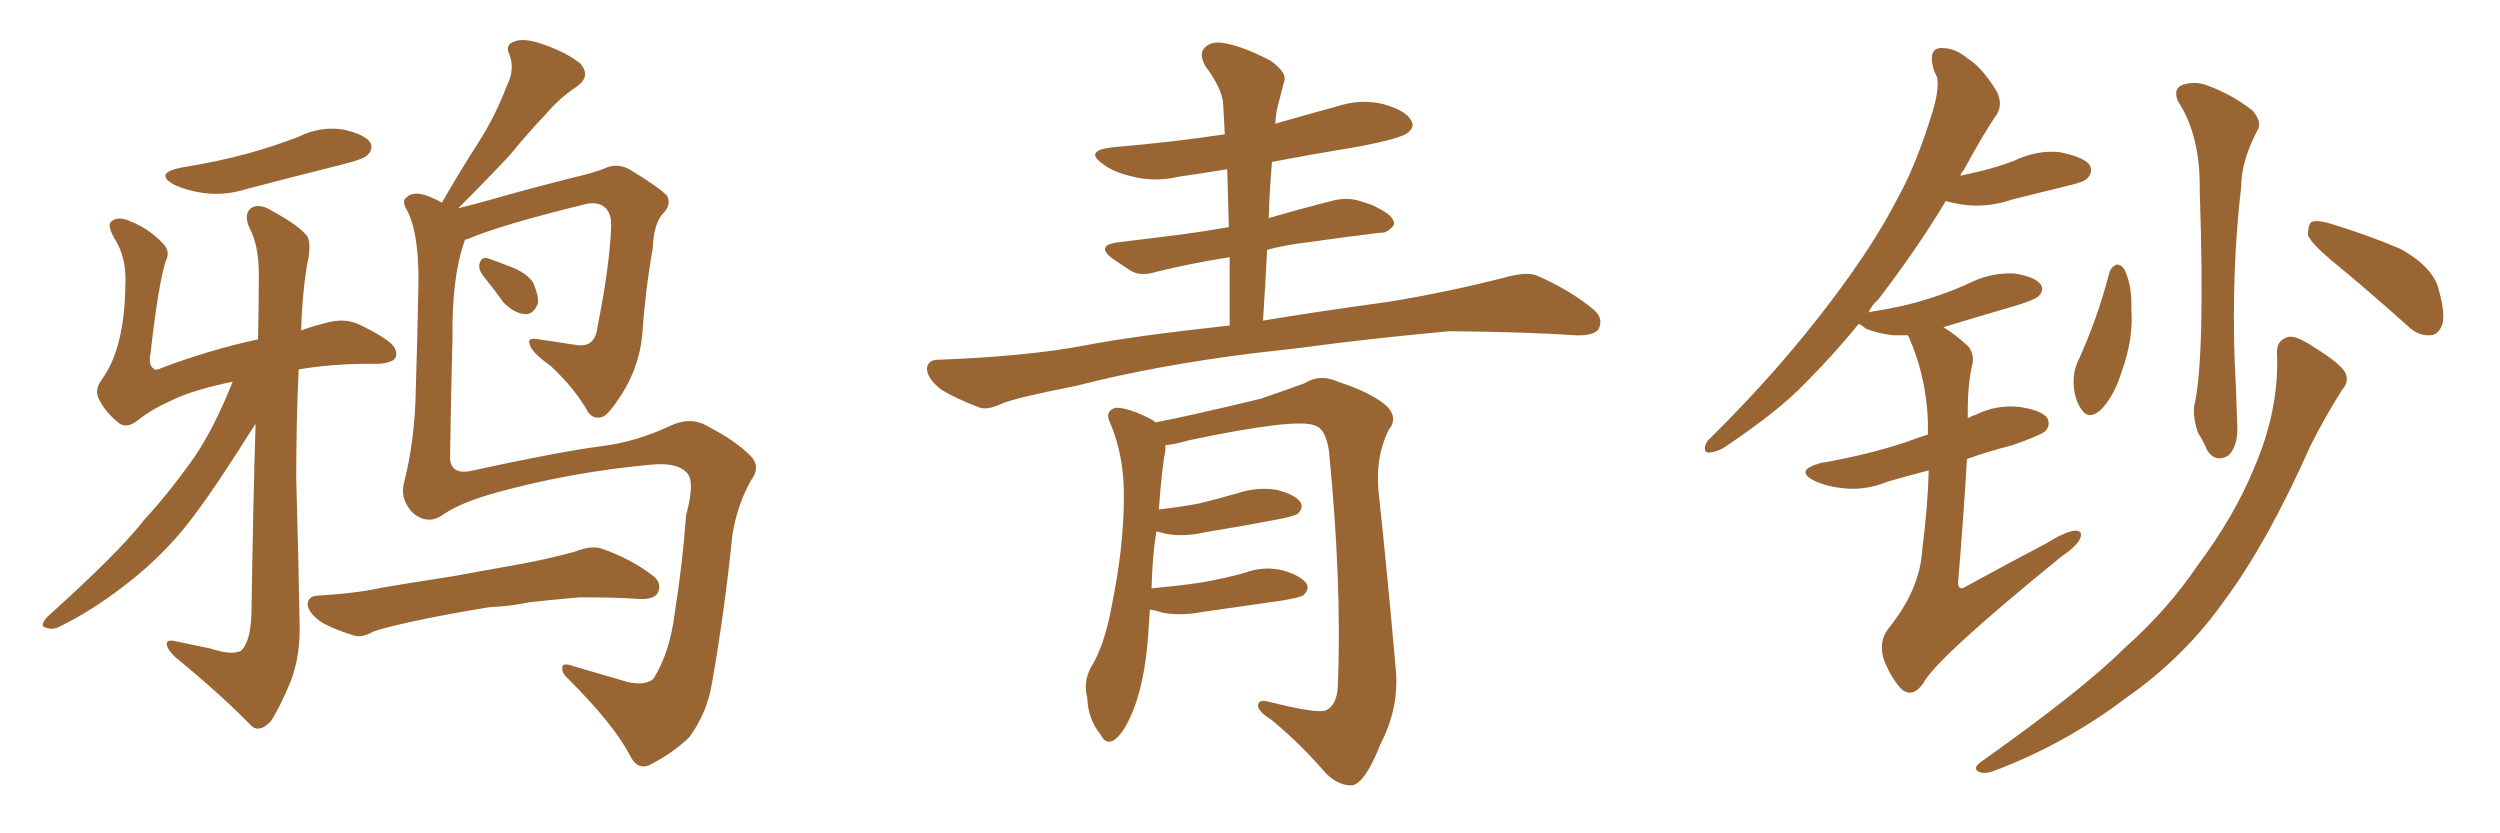 <svg xmlns="http://www.w3.org/2000/svg" xmlns:xlink="http://www.w3.org/1999/xlink" width="450" height="150"><path fill="#996633" padding="10" d="M83.64 43.21L83.64 43.21Q83.64 43.21 83.64 43.36L83.64 43.36Q81.30 49.80 81.45 60.94L81.45 60.94Q81.15 71.92 81.01 82.62L81.01 82.62Q81.30 85.40 84.52 84.81L84.52 84.81Q100.63 81.30 108.54 80.27L108.54 80.27Q114.26 79.54 120.12 76.90L120.12 76.90Q124.07 74.85 127.15 76.61L127.15 76.61Q132.57 79.39 135.21 82.18L135.21 82.18Q136.96 84.08 135.21 86.43L135.21 86.43Q132.71 90.82 131.84 96.24L131.84 96.24Q130.37 110.45 128.17 122.90L128.17 122.90Q127.29 128.32 124.07 132.71L124.07 132.71Q121.14 135.50 117.48 137.40L117.48 137.40Q114.84 139.01 113.38 135.94L113.38 135.94Q110.45 130.37 102.39 122.31L102.39 122.31Q101.07 121.14 101.22 120.26L101.22 120.26Q101.07 119.09 103.42 119.97L103.42 119.97Q107.96 121.29 112.94 122.75L112.94 122.75Q116.16 123.49 117.63 122.17L117.63 122.17Q120.56 117.48 121.44 110.45L121.44 110.45Q122.90 101.22 123.49 92.72L123.49 92.72Q125.24 86.43 123.49 84.96L123.49 84.96Q121.73 83.20 117.19 83.64L117.19 83.64Q102.83 84.96 89.50 88.62L89.50 88.62Q83.06 90.38 79.83 92.58L79.83 92.58Q77.05 94.63 74.27 92.29L74.27 92.29Q72.07 89.94 72.66 87.16L72.66 87.16Q74.71 79.25 74.85 69.87L74.85 69.87Q75.15 60.06 75.29 52.44L75.29 52.44Q75.59 42.63 73.39 38.09L73.39 38.09Q72.22 36.18 73.10 35.60L73.10 35.60Q74.27 34.28 77.05 35.30L77.05 35.30Q78.52 35.89 79.54 36.47L79.54 36.47Q82.91 30.62 86.13 25.63L86.13 25.63Q89.06 21.09 91.26 15.38L91.26 15.38Q92.72 12.45 91.70 9.81L91.70 9.81Q90.82 8.06 92.58 7.47L92.58 7.47Q94.34 6.74 98.00 8.06L98.00 8.06Q102.10 9.52 104.44 11.43L104.44 11.43Q106.49 13.77 103.71 15.67L103.71 15.67Q100.63 17.72 98.29 20.51L98.29 20.51Q95.07 23.88 91.85 27.83L91.85 27.83Q88.33 31.64 82.47 37.50L82.47 37.50Q85.40 36.77 89.06 35.74L89.06 35.74Q94.63 34.13 102.10 32.23L102.10 32.23Q107.23 31.05 109.13 30.18L109.13 30.18Q111.33 29.30 113.53 30.62L113.53 30.62Q118.80 33.84 120.12 35.30L120.12 35.30Q120.85 36.91 119.38 38.38L119.38 38.38Q117.63 40.28 117.48 44.82L117.48 44.82Q116.16 52.15 115.58 60.50L115.58 60.50Q114.99 66.21 111.77 71.19L111.77 71.19Q109.57 74.56 108.54 75L108.54 75Q106.93 75.59 105.91 74.27L105.91 74.27Q103.56 70.02 99.17 65.92L99.17 65.92Q95.51 63.28 95.36 61.96L95.36 61.96Q94.78 60.64 96.97 61.08L96.97 61.08Q99.90 61.52 103.86 62.11L103.86 62.11Q107.08 62.55 107.52 59.03L107.52 59.03Q109.86 47.17 110.01 40.43L110.01 40.43Q110.01 37.79 108.25 36.91L108.25 36.91Q107.37 36.47 105.91 36.62L105.91 36.62Q90.23 40.43 84.08 43.07L84.08 43.07Q83.79 43.07 83.64 43.21ZM86.87 49.51L86.87 49.51Q86.13 48.49 86.28 47.61L86.28 47.61Q86.57 46.29 87.60 46.44L87.60 46.44Q89.06 46.88 92.72 48.34L92.72 48.34Q94.92 49.37 95.95 50.83L95.95 50.83Q96.97 53.17 96.83 54.64L96.83 54.64Q95.95 56.69 94.48 56.54L94.48 56.54Q92.58 56.40 90.67 54.49L90.67 54.49Q88.77 51.86 86.87 49.51ZM88.18 109.28L88.18 109.28Q79.98 110.60 73.39 112.06L73.39 112.06Q68.26 113.23 67.24 113.67L67.24 113.67Q65.19 114.84 63.72 114.40L63.72 114.40Q59.91 113.23 57.71 111.91L57.71 111.91Q55.37 110.16 55.37 108.69L55.37 108.69Q55.52 107.37 56.98 107.23L56.98 107.23Q64.31 106.79 68.85 105.76L68.85 105.76Q73.10 105.03 81.59 103.71L81.59 103.71Q85.69 102.98 93.75 101.51L93.75 101.51Q98.58 100.63 103.42 99.32L103.42 99.32Q106.35 98.14 108.25 98.73L108.25 98.73Q113.67 100.63 117.63 103.71L117.63 103.71Q119.24 105.03 118.36 106.79L118.36 106.79Q117.63 107.96 114.84 107.81L114.84 107.81Q111.04 107.52 104.30 107.52L104.30 107.52Q99.32 107.96 95.36 108.40L95.36 108.40Q91.85 109.13 88.18 109.28ZM32.52 30.18L32.52 30.18Q38.96 29.15 44.38 27.69L44.38 27.69Q49.22 26.37 53.76 24.61L53.76 24.61Q57.57 22.71 61.67 23.29L61.67 23.29Q65.63 24.17 66.65 25.63L66.65 25.63Q67.24 26.81 66.21 27.83L66.21 27.83Q65.77 28.56 61.67 29.59L61.67 29.59Q52.88 31.79 44.53 33.98L44.53 33.98Q40.43 35.30 36.47 34.72L36.47 34.72Q33.54 34.28 31.35 33.25L31.35 33.25Q27.69 31.20 32.52 30.18ZM41.89 68.70L41.89 68.70L41.89 68.70Q34.86 70.17 31.20 71.92L31.20 71.92Q27.25 73.68 24.90 75.59L24.90 75.59Q22.71 77.34 21.24 76.03L21.24 76.03Q18.75 73.97 17.72 71.63L17.72 71.63Q16.99 70.02 18.46 68.12L18.46 68.12Q22.41 62.55 22.56 51.42L22.56 51.42Q22.85 46.29 20.51 42.77L20.51 42.77Q19.34 40.58 19.92 39.99L19.92 39.99Q20.95 38.96 22.71 39.55L22.71 39.55Q26.51 40.87 29.15 43.65L29.15 43.65Q30.76 45.12 29.88 46.88L29.88 46.88Q28.56 50.68 27.10 63.57L27.10 63.57Q26.66 65.77 27.69 66.36L27.69 66.36Q27.83 66.80 29.15 66.21L29.15 66.21Q37.65 62.99 46.44 61.08L46.44 61.08Q46.58 55.08 46.58 50.68L46.58 50.68Q46.73 44.97 45.26 41.75L45.26 41.75Q43.65 38.82 45.12 37.50L45.12 37.50Q46.58 36.47 48.93 37.94L48.93 37.94Q54.05 40.72 55.37 42.63L55.37 42.63Q56.10 44.24 55.22 47.90L55.22 47.90Q54.35 53.61 54.20 59.47L54.20 59.47Q56.69 58.59 58.59 58.15L58.59 58.15Q61.96 57.13 64.75 58.45L64.75 58.45Q69.87 60.94 70.90 62.40L70.90 62.40Q71.78 63.87 70.90 64.75L70.90 64.75Q69.58 65.63 66.80 65.48L66.80 65.48Q59.62 65.48 53.76 66.50L53.76 66.50Q53.32 76.03 53.32 86.13L53.32 86.13Q53.76 101.37 53.91 111.62L53.91 111.62Q54.20 117.77 52.29 122.75L52.29 122.75Q50.24 127.59 48.78 129.79L48.78 129.79Q46.73 131.98 45.26 130.66L45.26 130.66Q39.70 124.95 31.64 118.36L31.64 118.36Q30.18 117.04 30.03 116.02L30.03 116.02Q29.88 114.99 31.64 115.43L31.64 115.43Q35.16 116.16 37.94 116.75L37.94 116.75Q42.04 118.07 43.51 117.04L43.51 117.04Q45.12 115.28 45.26 110.45L45.26 110.45Q45.56 90.53 46.00 76.32L46.00 76.32Q44.82 78.08 43.36 80.42L43.36 80.42Q36.91 90.53 32.81 95.51L32.81 95.51Q27.98 101.22 22.12 105.62L22.12 105.62Q16.41 110.01 10.99 112.65L10.99 112.65Q9.52 113.53 8.20 112.94L8.20 112.94Q7.03 112.79 8.50 111.04L8.50 111.04Q21.39 99.46 25.93 93.60L25.93 93.60Q30.76 88.33 35.16 82.03L35.16 82.03Q38.67 76.76 41.89 68.70ZM227.34 57.71L227.34 57.71Q235.99 56.25 249.76 54.35L249.76 54.35Q260.60 52.59 270.85 49.95L270.85 49.95Q274.51 48.93 276.42 49.51L276.42 49.51Q282.57 52.15 286.96 55.81L286.96 55.81Q288.72 57.42 287.70 59.33L287.70 59.33Q286.67 60.50 283.45 60.35L283.45 60.35Q275.54 59.77 260.89 59.62L260.89 59.62Q249.90 60.64 241.41 61.67L241.41 61.67Q233.79 62.70 225.73 63.57L225.73 63.57Q208.01 65.77 193.80 69.43L193.80 69.43Q182.67 71.63 180.32 72.66L180.32 72.66Q177.83 73.83 176.37 73.39L176.37 73.39Q171.83 71.63 169.48 70.17L169.48 70.17Q166.85 68.12 166.85 66.36L166.85 66.36Q166.99 64.75 168.90 64.75L168.90 64.75Q184.57 64.16 194.82 62.26L194.82 62.26Q203.76 60.50 221.34 58.59L221.34 58.59Q221.34 52.15 221.34 46.29L221.34 46.29Q214.01 47.46 208.15 48.93L208.15 48.93Q205.37 49.80 203.61 48.78L203.61 48.78Q201.56 47.46 200.10 46.44L200.10 46.44Q197.31 44.24 200.98 43.65L200.98 43.65Q206.69 42.92 211.67 42.33L211.67 42.33Q216.21 41.75 221.19 40.87L221.19 40.87Q221.04 35.45 220.90 30.47L220.90 30.47Q216.36 31.20 212.26 31.79L212.26 31.79Q207.86 32.81 203.91 31.79L203.91 31.79Q200.54 31.05 198.63 29.59L198.63 29.59Q194.97 27.10 200.24 26.51L200.24 26.51Q210.79 25.63 220.46 24.17L220.46 24.17Q220.31 21.39 220.17 18.75L220.17 18.75Q220.02 15.97 216.94 11.87L216.94 11.87Q215.77 9.67 216.80 8.64L216.80 8.64Q217.97 7.32 220.31 7.76L220.31 7.76Q223.83 8.35 228.81 10.99L228.81 10.99Q231.74 13.18 231.15 14.65L231.15 14.65Q230.71 16.26 230.13 18.60L230.13 18.60Q229.69 20.07 229.54 22.27L229.54 22.27Q235.11 20.65 240.53 19.19L240.53 19.19Q244.92 17.72 249.02 18.75L249.02 18.75Q253.13 19.92 254.00 21.68L254.00 21.68Q254.74 22.85 253.42 23.88L253.42 23.88Q252.25 24.90 244.63 26.37L244.63 26.37Q236.57 27.69 228.96 29.15L228.96 29.15Q228.52 33.98 228.37 39.26L228.37 39.26Q234.38 37.50 240.23 36.04L240.23 36.04Q242.87 35.45 245.21 36.33L245.21 36.33Q247.27 36.91 248.14 37.50L248.14 37.50Q251.07 38.96 250.93 40.43L250.93 40.43Q249.76 42.04 248.44 41.89L248.44 41.89Q242.29 42.63 235.11 43.65L235.11 43.65Q231.30 44.09 228.08 44.97L228.08 44.97Q227.78 51.12 227.34 57.71ZM206.98 109.72L206.98 109.72L206.98 109.72Q206.84 111.77 206.69 114.11L206.69 114.11Q206.10 122.61 203.91 128.03L203.91 128.03Q202.15 132.28 200.39 133.30L200.39 133.30Q198.93 134.03 198.05 132.13L198.05 132.13Q195.85 129.49 195.70 125.54L195.70 125.54Q194.97 122.90 196.29 120.26L196.29 120.26Q198.78 116.31 200.10 109.13L200.10 109.13Q202.29 98.29 202.29 89.79L202.29 89.79Q202.44 82.03 199.66 75.73L199.66 75.73Q198.93 73.97 200.83 73.39L200.83 73.39Q203.32 73.39 207.42 75.59L207.42 75.59Q207.86 75.88 208.01 76.03L208.01 76.03Q214.16 74.85 226.90 71.78L226.90 71.78Q232.03 70.02 234.81 68.99L234.81 68.99Q237.60 67.24 240.82 68.70L240.82 68.70Q246.68 70.61 249.46 72.95L249.46 72.95Q251.81 75.15 249.90 77.49L249.90 77.49Q247.56 82.32 248.14 88.48L248.14 88.48Q249.76 103.56 251.22 120.26L251.22 120.26Q251.95 127.29 248.44 134.03L248.44 134.03Q245.80 140.77 243.46 141.36L243.46 141.36Q240.97 141.50 238.62 139.16L238.62 139.16Q234.38 134.18 228.96 129.64L228.96 129.64Q226.61 128.17 226.46 127.15L226.46 127.15Q226.32 125.83 228.22 126.27L228.22 126.27Q236.87 128.47 238.62 127.88L238.62 127.88Q240.67 127.00 240.82 123.34L240.82 123.34Q241.55 104.88 239.21 81.15L239.21 81.15Q238.62 77.20 236.72 76.61L236.72 76.61Q233.50 75.15 214.01 79.25L214.01 79.25Q211.52 79.98 209.77 80.13L209.77 80.13Q209.77 80.57 209.77 81.15L209.77 81.15Q209.18 83.79 208.59 91.70L208.59 91.70Q212.40 91.26 215.63 90.67L215.63 90.67Q219.29 89.79 222.80 88.77L222.80 88.77Q226.32 87.60 229.83 88.18L229.83 88.18Q233.20 89.06 234.08 90.38L234.08 90.38Q234.67 91.41 233.64 92.43L233.64 92.43Q233.20 92.87 230.13 93.46L230.13 93.46Q223.24 94.78 216.94 95.80L216.94 95.80Q213.13 96.68 209.91 96.09L209.91 96.09Q208.74 95.80 208.15 95.65L208.15 95.65Q207.42 100.05 207.28 105.91L207.28 105.91Q211.96 105.47 216.06 104.88L216.06 104.88Q220.31 104.15 223.97 103.13L223.97 103.13Q227.49 101.81 231.01 102.69L231.01 102.69Q234.38 103.71 235.25 105.18L235.25 105.18Q235.69 106.05 234.67 107.08L234.67 107.08Q234.23 107.52 230.71 108.11L230.71 108.11Q223.39 109.13 216.36 110.16L216.36 110.16Q212.55 110.89 209.33 110.30L209.33 110.30Q208.01 109.86 206.98 109.72ZM391.99 18.16L391.99 18.16Q391.11 15.82 393.02 15.23L393.02 15.23Q395.36 14.50 397.71 15.53L397.71 15.53Q401.95 17.14 405.47 19.92L405.47 19.92Q407.23 21.97 406.35 23.44L406.35 23.44Q403.42 29.00 403.42 33.54L403.42 33.54Q401.66 48.63 402.25 65.33L402.25 65.33Q402.54 70.46 402.69 76.17L402.69 76.17Q402.98 80.27 401.07 82.03L401.07 82.03Q398.73 83.35 397.27 81.01L397.27 81.01Q396.53 79.25 395.65 77.93L395.65 77.93Q394.78 75.44 394.92 73.24L394.92 73.24Q396.97 64.75 395.95 34.28L395.95 34.28Q396.09 24.32 391.99 18.16ZM379.69 49.07L379.69 49.07Q379.98 48.05 381.01 47.61L381.01 47.61Q381.88 47.61 382.47 48.63L382.47 48.63Q383.79 51.56 383.64 55.52L383.64 55.52Q384.08 61.08 381.74 67.38L381.74 67.38Q380.42 71.48 378.08 73.83L378.08 73.83Q375.88 75.73 374.56 73.54L374.56 73.54Q373.39 71.92 373.24 68.85L373.24 68.85Q373.24 66.94 373.83 65.48L373.83 65.48Q377.49 57.57 379.69 49.07ZM419.68 46.88L419.68 46.88Q416.02 43.80 415.43 42.33L415.43 42.33Q415.43 40.58 416.02 39.99L416.02 39.99Q416.89 39.55 419.09 40.14L419.09 40.14Q425.98 42.19 432.13 44.82L432.13 44.82Q438.13 48.19 439.01 52.29L439.01 52.29Q440.19 56.54 439.60 58.45L439.60 58.45Q438.87 60.35 437.40 60.35L437.40 60.35Q435.21 60.50 433.30 58.59L433.30 58.59Q426.27 52.29 419.68 46.88ZM409.86 63.57L409.86 63.57Q409.72 61.23 411.91 60.64L411.91 60.64Q413.38 60.35 416.60 62.55L416.60 62.55Q421.14 65.33 422.17 67.09L422.17 67.09Q422.90 68.70 421.58 70.17L421.58 70.17Q418.51 75 415.87 80.27L415.87 80.27Q408.11 97.71 400.49 107.96L400.49 107.96Q393.31 118.21 382.62 125.68L382.62 125.68Q371.78 133.89 359.03 138.72L359.03 138.72Q357.13 139.45 356.10 138.87L356.10 138.87Q355.08 138.28 356.40 137.26L356.40 137.26Q374.85 124.22 382.47 116.60L382.47 116.60Q390.23 109.72 395.65 101.66L395.65 101.66Q402.10 93.02 405.62 84.52L405.62 84.52Q410.30 73.83 409.86 63.57ZM347.17 84.67L347.17 84.67L347.17 84.67Q343.21 85.69 339.70 86.72L339.70 86.72Q335.74 88.33 331.79 87.89L331.79 87.89Q328.86 87.60 326.66 86.57L326.66 86.57Q322.85 84.67 327.69 83.35L327.69 83.35Q336.18 81.88 343.21 79.54L343.21 79.54Q345.12 78.81 347.02 78.22L347.02 78.22Q347.02 76.90 347.02 75.88L347.02 75.88Q346.73 67.68 343.51 60.50L343.51 60.50Q343.36 60.35 343.36 60.35L343.36 60.35Q342.19 60.35 340.87 60.35L340.87 60.35Q338.09 60.06 335.89 59.18L335.89 59.18Q335.01 58.45 334.57 58.30L334.57 58.30Q330.03 63.87 325.05 68.85L325.05 68.85Q320.36 73.83 310.55 80.42L310.55 80.42Q309.23 81.30 307.76 81.45L307.76 81.45Q306.88 81.59 306.88 80.71L306.88 80.71Q306.88 79.69 307.91 78.81L307.91 78.81Q320.21 66.65 329.59 54.20L329.59 54.20Q337.35 43.95 341.46 35.89L341.46 35.89Q344.68 30.18 347.46 21.39L347.46 21.39Q349.22 16.11 348.63 13.77L348.63 13.77Q348.05 12.74 347.90 11.87L347.90 11.87Q347.17 8.64 349.51 8.64L349.51 8.64Q352.00 8.64 354.20 10.55L354.20 10.55Q356.84 12.16 359.47 16.55L359.47 16.55Q360.50 18.75 359.47 20.51L359.47 20.51Q357.13 23.88 353.47 30.62L353.47 30.62Q353.03 31.05 352.88 31.64L352.88 31.64Q354.79 31.20 356.69 30.76L356.69 30.76Q359.62 30.03 362.40 29.00L362.40 29.00Q366.65 26.95 370.75 27.39L370.75 27.39Q375.15 28.27 376.17 29.74L376.17 29.74Q376.76 31.05 375.73 32.08L375.73 32.08Q375.29 32.67 372.95 33.25L372.95 33.25Q367.53 34.57 362.26 35.89L362.26 35.89Q358.01 37.35 353.91 36.91L353.91 36.91Q351.71 36.62 350.24 36.18L350.24 36.18Q345.26 44.53 338.09 53.91L338.09 53.91Q336.91 54.93 336.33 56.25L336.33 56.25Q336.77 56.10 336.91 56.10L336.91 56.10Q342.63 55.22 347.17 53.76L347.17 53.76Q351.42 52.44 355.08 50.68L355.08 50.68Q358.59 49.07 362.55 49.22L362.55 49.22Q366.36 49.80 367.38 51.27L367.38 51.27Q367.97 52.29 366.94 53.32L366.94 53.32Q366.36 53.91 363.13 54.93L363.13 54.93Q356.10 56.98 349.80 58.89L349.80 58.89Q352.00 60.21 354.35 62.40L354.35 62.40Q355.52 64.01 354.93 65.92L354.93 65.92Q354.20 69.43 354.20 73.54L354.20 73.54Q354.20 74.27 354.20 75.29L354.20 75.29Q354.93 74.85 355.52 74.71L355.52 74.71Q359.33 72.80 363.43 73.24L363.43 73.24Q367.53 73.83 368.55 75.29L368.55 75.29Q369.14 76.61 368.12 77.64L368.12 77.64Q367.24 78.37 362.26 80.13L362.26 80.13Q357.71 81.30 354.05 82.62L354.05 82.62Q353.47 92.72 352.44 105.03L352.44 105.03Q352.59 106.49 354.05 105.47L354.05 105.47Q361.52 101.37 368.26 97.85L368.26 97.85Q371.78 95.65 373.54 95.51L373.54 95.51Q375 95.51 374.41 96.97L374.41 96.97Q373.83 98.29 371.04 100.20L371.04 100.20Q348.49 118.51 346.14 123.05L346.14 123.05Q344.38 125.54 342.48 124.22L342.48 124.22Q340.58 122.46 339.11 118.80L339.11 118.80Q338.09 115.58 339.84 113.23L339.84 113.23Q345.56 106.20 346.00 99.02L346.00 99.02Q347.02 90.97 347.17 84.67Z"/></svg>